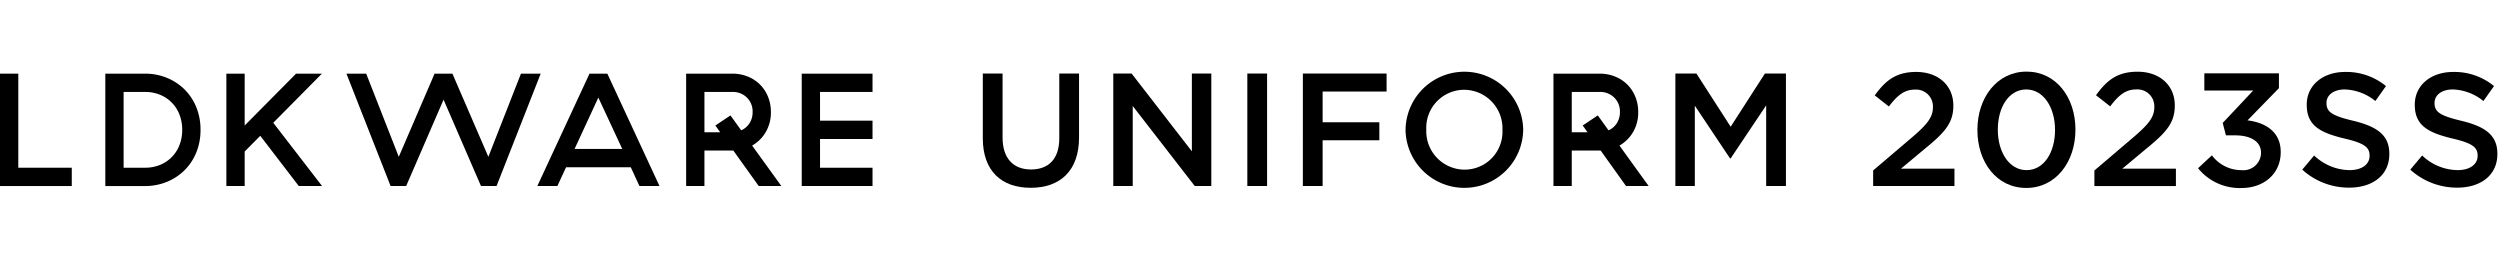 <svg xmlns="http://www.w3.org/2000/svg" width="337" height="35" viewBox="0 0 337 35"><path d="M2.467,9.928v12.68H9.675v2.469H0V9.928Z"/><path d="M19.542,9.928a7.634,7.634,0,0,1,2.978.574,7.321,7.321,0,0,1,2.38,1.578,7.182,7.182,0,0,1,1.568,2.392A7.967,7.967,0,0,1,27.03,17.501a7.964,7.964,0,0,1-.562,3.031,7.152,7.152,0,0,1-1.568,2.392,7.322,7.322,0,0,1-2.38,1.58,7.678,7.678,0,0,1-2.978.574H14.197V9.928Zm5.021,7.573a5.601,5.601,0,0,0-.367-2.043,4.677,4.677,0,0,0-2.629-2.684,5.246,5.246,0,0,0-2.025-.381H16.664v10.215h2.878a5.288,5.288,0,0,0,2.025-.377,4.677,4.677,0,0,0,2.629-2.684A5.611,5.611,0,0,0,24.563,17.501Z"/><path d="M35.082,18.304l-2.1,2.12v4.653H30.515V9.928h2.467v6.99l6.926-6.99h3.485L36.834,16.55l6.58,8.527h-3.14Z"/><path d="M52.653,25.077,46.701,9.928h2.662l4.393,11.21L58.581,9.928h2.404l4.846,11.21L70.224,9.928h2.662L66.934,25.077H64.837L59.792,13.433,54.75,25.077Z"/><path d="M85.028,22.544H76.305l-1.169,2.533H72.432L79.466,9.928h2.401l7.034,15.149H86.196Zm-7.575-2.467H83.88l-3.224-6.925Z"/><path d="M94.958,25.077H92.491V9.928h6.213a5.554,5.554,0,0,1,2.088.389,4.85,4.85,0,0,1,2.737,2.728,5.392,5.392,0,0,1,.388,2.054,5.206,5.206,0,0,1-.682,2.684,4.971,4.971,0,0,1-1.848,1.84l3.939,5.454h-3.053l-3.419-4.783h-3.897Zm2.121-7.251-.646-.908,2.034-1.363,1.448,2.013a2.531,2.531,0,0,0,1.115-.953,2.71,2.71,0,0,0,.421-1.516,2.61,2.61,0,0,0-.769-1.946,2.69,2.69,0,0,0-1.977-.759H94.958v5.433Z"/><path d="M211.873,25.077H209.406V9.928h6.213a5.554,5.554,0,0,1,2.088.389,4.851,4.851,0,0,1,2.737,2.728,5.394,5.394,0,0,1,.388,2.054,5.206,5.206,0,0,1-.682,2.684,4.972,4.972,0,0,1-1.848,1.84l3.939,5.454H219.189L215.77,20.294h-3.897Zm2.121-7.251-.646-.908,2.034-1.363,1.448,2.013a2.533,2.533,0,0,0,1.115-.953,2.709,2.709,0,0,0,.421-1.516,2.61,2.61,0,0,0-.769-1.946,2.69,2.69,0,0,0-1.977-.759h-3.747v5.433Z"/><path d="M117.616,9.928v2.465H110.54v3.874h7.076v2.467H110.54v3.873h7.076v2.469H108.073V9.928Z"/><path d="M132.482,18.643v-8.73h2.664v8.621c0,2.816,1.451,4.311,3.834,4.311,2.361,0,3.812-1.408,3.812-4.202v-8.73h2.664v8.6c0,4.527-2.556,6.802-6.52,6.802C134.994,25.315,132.482,23.041,132.482,18.643Z"/><path d="M150.071,9.914h2.47l8.123,10.484V9.914h2.621V25.077h-2.231l-8.362-10.788V25.077h-2.621Z"/><path d="M168.14,9.914h2.664V25.077H168.14Z"/><path d="M175.626,9.914h11.286V12.34H178.29v4.138h7.646v2.426H178.29V25.077h-2.665Z"/><path d="M189.469,17.539v-.043a7.929,7.929,0,0,1,15.856-.043v.043a7.929,7.929,0,0,1-15.856.043Zm13.062,0v-.043a5.195,5.195,0,0,0-5.155-5.394,5.123,5.123,0,0,0-5.112,5.35v.043a5.177,5.177,0,0,0,5.156,5.372A5.105,5.105,0,0,0,202.531,17.539Z"/><path d="M225.841,9.914h2.838l4.614,7.17,4.614-7.17h2.838V25.077H238.08V14.203l-4.787,7.148h-.087l-4.744-7.105V25.077h-2.621Z"/><path d="M252.5,22.976l5.22-4.441c2.08-1.776,2.838-2.729,2.838-4.094A2.274,2.274,0,0,0,258.11,12.08c-1.386,0-2.34.758-3.488,2.275L252.717,12.86c1.451-2.014,2.881-3.163,5.589-3.163,2.968,0,5.004,1.82,5.004,4.527v.043c0,2.383-1.256,3.682-3.943,5.87l-3.119,2.599h7.213v2.34H252.5Z"/><path d="M266.555,17.539v-.043c0-4.332,2.643-7.842,6.629-7.842,3.964,0,6.585,3.466,6.585,7.798v.043c0,4.332-2.643,7.841-6.629,7.841S266.555,21.871,266.555,17.539Zm10.463,0v-.043c0-2.989-1.538-5.437-3.877-5.437s-3.834,2.383-3.834,5.394v.043c0,2.989,1.516,5.437,3.877,5.437S277.018,20.506,277.018,17.539Z"/><path d="M282.325,22.979l5.233-4.452c2.085-1.781,2.845-2.736,2.845-4.104a2.28,2.28,0,0,0-2.454-2.367c-1.39,0-2.346.76-3.496,2.28l-1.911-1.498c1.455-2.02,2.888-3.171,5.603-3.171,2.975,0,5.016,1.824,5.016,4.539v.043c0,2.389-1.259,3.692-3.953,5.885L286.082,22.74h7.231v2.345H282.325Z"/><path d="M296.297,22.675l1.867-1.737a4.959,4.959,0,0,0,3.996,1.998,2.38,2.38,0,0,0,2.628-2.302V20.59c0-1.498-1.368-2.345-3.496-2.345h-1.238l-.434-1.672,4.104-4.365h-6.579V9.884h10.054v1.998l-4.234,4.343c2.301.282,4.474,1.455,4.474,4.256v.043c0,2.801-2.15,4.821-5.321,4.821A7.207,7.207,0,0,1,296.297,22.675Z"/><path d="M310.343,22.867l1.603-1.906a7.022,7.022,0,0,0,4.787,1.971c1.646,0,2.686-.78,2.686-1.906V20.983c0-1.083-.606-1.668-3.423-2.318-3.227-.78-5.047-1.733-5.047-4.527v-.043c0-2.599,2.166-4.397,5.177-4.397a8.404,8.404,0,0,1,5.502,1.906l-1.43,2.014a6.888,6.888,0,0,0-4.116-1.56c-1.56,0-2.47.802-2.47,1.798V13.9c0,1.17.693,1.69,3.618,2.383,3.206.78,4.852,1.928,4.852,4.441v.043c0,2.838-2.231,4.527-5.415,4.527A9.34,9.34,0,0,1,310.343,22.867Z"/><path d="M324.907,22.867l1.603-1.906a7.022,7.022,0,0,0,4.787,1.971c1.646,0,2.686-.78,2.686-1.906V20.983c0-1.083-.606-1.668-3.422-2.318-3.228-.78-5.047-1.733-5.047-4.527v-.043c0-2.599,2.166-4.397,5.177-4.397a8.405,8.405,0,0,1,5.502,1.906l-1.43,2.014a6.887,6.887,0,0,0-4.116-1.56c-1.56,0-2.47.802-2.47,1.798V13.9c0,1.17.693,1.69,3.618,2.383,3.206.78,4.852,1.928,4.852,4.441v.043c0,2.838-2.231,4.527-5.415,4.527A9.34,9.34,0,0,1,324.907,22.867Z"/></svg>
